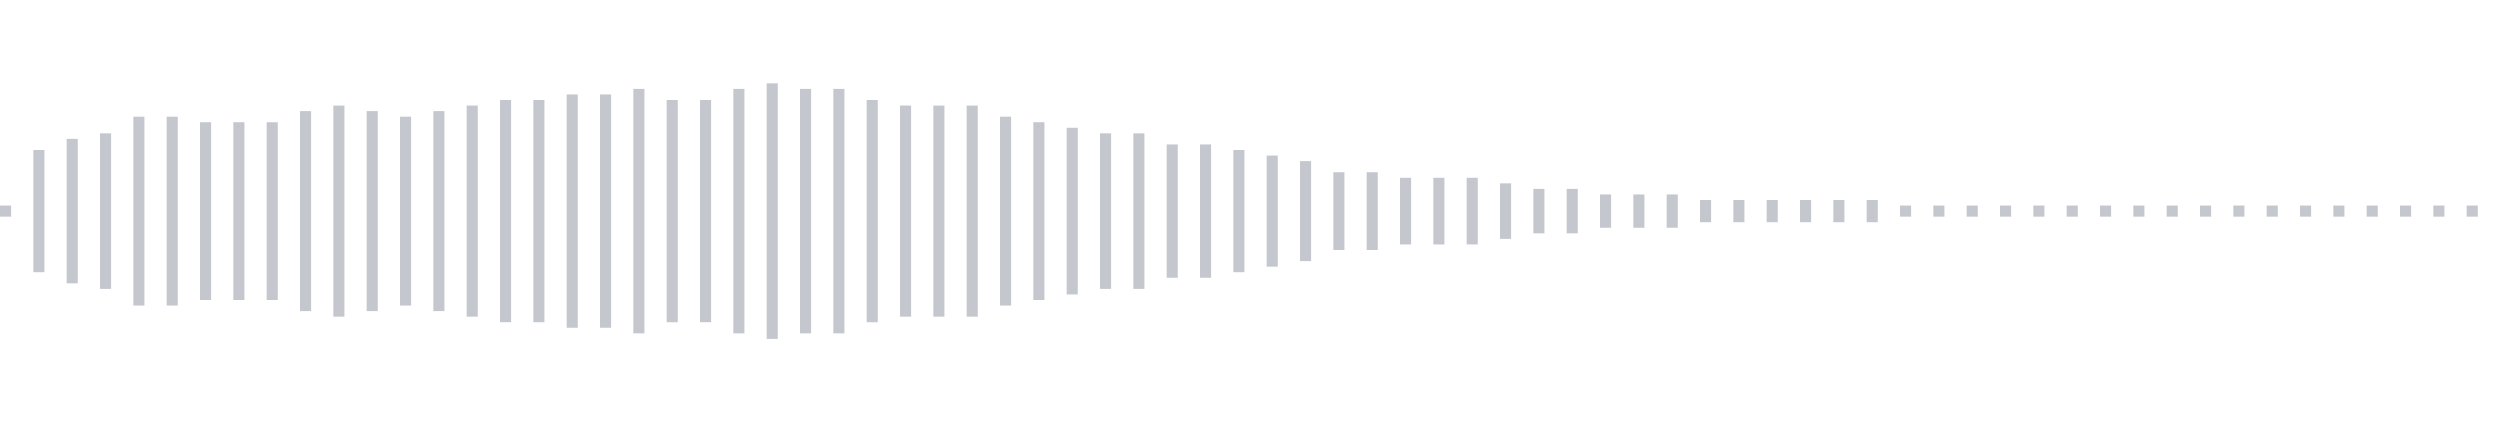 <svg xmlns="http://www.w3.org/2000/svg" xmlns:xlink="http://www.w3/org/1999/xlink" viewBox="0 0 225 38" preserveAspectRatio="none" width="100%" height="100%" fill="#C4C8CE"><g id="waveform-7389ae90-83a2-46fa-a742-37f886e3a9a7"><rect x="0" y="18.5" width="1" height="1"/><rect x="3" y="13.5" width="1" height="11"/><rect x="6" y="12.5" width="1" height="13"/><rect x="9" y="12.0" width="1" height="14"/><rect x="12" y="10.5" width="1" height="17"/><rect x="15" y="10.5" width="1" height="17"/><rect x="18" y="11.0" width="1" height="16"/><rect x="21" y="11.0" width="1" height="16"/><rect x="24" y="11.0" width="1" height="16"/><rect x="27" y="10.0" width="1" height="18"/><rect x="30" y="9.5" width="1" height="19"/><rect x="33" y="10.0" width="1" height="18"/><rect x="36" y="10.5" width="1" height="17"/><rect x="39" y="10.0" width="1" height="18"/><rect x="42" y="9.5" width="1" height="19"/><rect x="45" y="9.0" width="1" height="20"/><rect x="48" y="9.0" width="1" height="20"/><rect x="51" y="8.5" width="1" height="21"/><rect x="54" y="8.5" width="1" height="21"/><rect x="57" y="8.0" width="1" height="22"/><rect x="60" y="9.0" width="1" height="20"/><rect x="63" y="9.0" width="1" height="20"/><rect x="66" y="8.0" width="1" height="22"/><rect x="69" y="7.5" width="1" height="23"/><rect x="72" y="8.0" width="1" height="22"/><rect x="75" y="8.0" width="1" height="22"/><rect x="78" y="9.0" width="1" height="20"/><rect x="81" y="9.5" width="1" height="19"/><rect x="84" y="9.5" width="1" height="19"/><rect x="87" y="9.5" width="1" height="19"/><rect x="90" y="10.5" width="1" height="17"/><rect x="93" y="11.0" width="1" height="16"/><rect x="96" y="11.5" width="1" height="15"/><rect x="99" y="12.0" width="1" height="14"/><rect x="102" y="12.0" width="1" height="14"/><rect x="105" y="13.0" width="1" height="12"/><rect x="108" y="13.0" width="1" height="12"/><rect x="111" y="13.5" width="1" height="11"/><rect x="114" y="14.0" width="1" height="10"/><rect x="117" y="14.5" width="1" height="9"/><rect x="120" y="15.5" width="1" height="7"/><rect x="123" y="15.5" width="1" height="7"/><rect x="126" y="16.0" width="1" height="6"/><rect x="129" y="16.0" width="1" height="6"/><rect x="132" y="16.0" width="1" height="6"/><rect x="135" y="16.5" width="1" height="5"/><rect x="138" y="17.0" width="1" height="4"/><rect x="141" y="17.0" width="1" height="4"/><rect x="144" y="17.5" width="1" height="3"/><rect x="147" y="17.5" width="1" height="3"/><rect x="150" y="17.5" width="1" height="3"/><rect x="153" y="18.0" width="1" height="2"/><rect x="156" y="18.0" width="1" height="2"/><rect x="159" y="18.0" width="1" height="2"/><rect x="162" y="18.0" width="1" height="2"/><rect x="165" y="18.0" width="1" height="2"/><rect x="168" y="18.0" width="1" height="2"/><rect x="171" y="18.5" width="1" height="1"/><rect x="174" y="18.5" width="1" height="1"/><rect x="177" y="18.5" width="1" height="1"/><rect x="180" y="18.5" width="1" height="1"/><rect x="183" y="18.5" width="1" height="1"/><rect x="186" y="18.5" width="1" height="1"/><rect x="189" y="18.5" width="1" height="1"/><rect x="192" y="18.5" width="1" height="1"/><rect x="195" y="18.5" width="1" height="1"/><rect x="198" y="18.5" width="1" height="1"/><rect x="201" y="18.5" width="1" height="1"/><rect x="204" y="18.5" width="1" height="1"/><rect x="207" y="18.5" width="1" height="1"/><rect x="210" y="18.5" width="1" height="1"/><rect x="213" y="18.5" width="1" height="1"/><rect x="216" y="18.5" width="1" height="1"/><rect x="219" y="18.5" width="1" height="1"/><rect x="222" y="18.5" width="1" height="1"/></g></svg>
